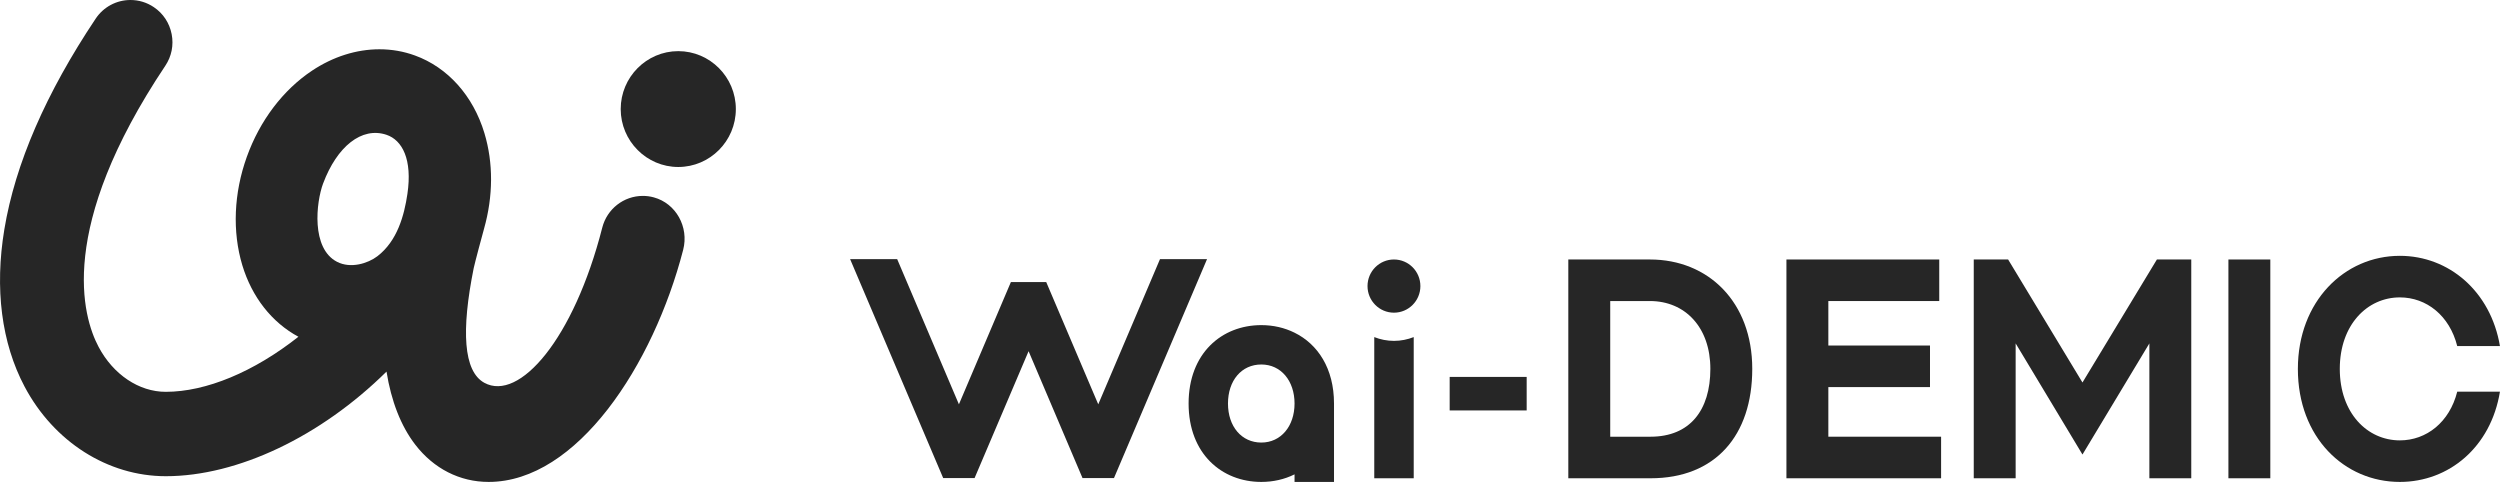 <svg width="166" height="32" viewBox="0 0 166 32" fill="none" xmlns="http://www.w3.org/2000/svg">
<g clip-path="url(#clip0_505_1469)">
<path d="M104.136 31.757V17.23H109.556C113.445 17.23 116.35 20.064 116.35 24.493C116.35 28.922 113.897 31.757 109.6 31.757H104.136ZM106.919 19.989V28.997H109.6C112.198 28.997 113.568 27.253 113.568 24.493C113.568 21.733 111.891 19.989 109.556 19.989H106.919Z" fill="#262626"/>
<path d="M121.402 25.703V28.997H128.889V31.757H118.619V17.23H128.766V19.989H121.402V22.943H128.152V25.703H121.402Z" fill="#262626"/>
<path d="M150.749 17.23H147.967V31.757H150.749V17.23Z" fill="#262626"/>
<path d="M85.958 22.091C85.291 21.76 84.54 21.588 83.751 21.588C81.13 21.588 78.923 23.451 78.923 26.794C78.923 30.137 81.135 32 83.751 32C84.54 32 85.295 31.828 85.958 31.497V32H88.578V26.794C88.578 24.462 87.499 22.851 85.958 22.091ZM83.751 29.386C82.443 29.386 81.538 28.322 81.538 26.794C81.538 25.266 82.438 24.202 83.751 24.202C85.063 24.202 85.958 25.293 85.958 26.794C85.958 28.295 85.058 29.386 83.751 29.386Z" fill="#262626"/>
<path d="M143.218 17.23L138.276 25.398L133.339 17.23H131.057V31.757H133.839V22.802L138.276 30.18L142.718 22.802V31.757H145.5V17.23H143.218Z" fill="#262626"/>
<path d="M163.16 26.008C162.651 28.035 161.115 29.241 159.351 29.241C157.183 29.241 155.366 27.426 155.362 24.503C155.362 24.503 155.362 24.498 155.362 24.494C155.362 21.566 157.183 19.747 159.351 19.747C161.115 19.747 162.651 20.953 163.16 22.979H165.996C165.385 19.345 162.603 16.987 159.351 16.987C155.669 16.987 152.579 20.012 152.579 24.494C152.579 24.494 152.579 24.498 152.579 24.503C152.579 29.051 155.669 32 159.351 32C162.607 32 165.394 29.691 165.996 26.008H163.156H163.16Z" fill="#262626"/>
<path d="M96.258 27.253V25.027H101.371V27.253H96.258Z" fill="#262626"/>
<path d="M92.559 22.634C92.098 22.634 91.654 22.542 91.251 22.383V31.757H93.871V22.383C93.463 22.542 93.024 22.634 92.563 22.634H92.559Z" fill="#262626"/>
<path d="M92.559 20.762C93.528 20.762 94.314 19.971 94.314 18.996C94.314 18.02 93.528 17.23 92.559 17.23C91.589 17.23 90.803 18.02 90.803 18.996C90.803 19.971 91.589 20.762 92.559 20.762Z" fill="#262626"/>
<path d="M77.023 17.208L72.924 26.847L69.47 18.731H67.122L63.672 26.847L59.573 17.208H56.448L62.628 31.744H64.712L68.298 23.319L71.879 31.744H73.968L80.147 17.208H77.023Z" fill="#262626"/>
<path d="M45.037 11.088C42.931 11.088 41.215 9.361 41.215 7.242C41.215 5.122 42.931 3.396 45.037 3.396C47.144 3.396 48.86 5.122 48.86 7.242C48.86 9.361 47.144 11.088 45.037 11.088Z" fill="#262626"/>
<path d="M32.446 32C30.532 32 28.803 31.121 27.575 29.527C26.627 28.3 25.977 26.639 25.665 24.674C21.299 28.984 15.782 31.62 11.007 31.62C7.167 31.62 3.577 29.342 1.633 25.672C0.097 22.776 -0.364 19.159 0.29 15.221C1.009 10.884 3.05 6.182 6.351 1.241C6.868 0.464 7.733 0 8.663 0C9.216 0 9.756 0.163 10.217 0.477C10.836 0.892 11.253 1.528 11.398 2.265C11.542 2.998 11.393 3.744 10.976 4.367C3.766 15.154 5.477 21.018 6.548 23.036C7.522 24.873 9.23 26.017 11.003 26.017C13.688 26.017 16.862 24.692 19.815 22.361C18.047 21.407 16.73 19.729 16.089 17.61C15.418 15.38 15.523 12.823 16.388 10.416C17.252 8.006 18.793 5.974 20.724 4.689C22.119 3.762 23.664 3.272 25.196 3.272C26.008 3.272 26.798 3.409 27.548 3.683C29.729 4.473 31.415 6.354 32.165 8.84C32.762 10.818 32.753 13.017 32.139 15.194C32.042 15.53 31.524 17.468 31.454 17.804C30.62 21.954 30.77 24.652 32.156 25.416C34.474 26.688 38.099 22.524 39.99 15.115C40.306 13.874 41.417 13.008 42.685 13.008C42.931 13.008 43.176 13.039 43.413 13.106C44.879 13.503 45.757 15.066 45.362 16.59C43.383 24.246 38.309 32 32.446 32ZM21.457 12.174C20.987 13.432 20.649 16.492 22.378 17.384C23.282 17.852 24.428 17.495 25.06 17.013C26.381 16.002 26.842 14.302 27.052 12.876C27.39 10.589 26.714 9.304 25.661 8.95C24.015 8.399 22.374 9.732 21.457 12.178V12.174Z" fill="#262626"/>
</g>
<defs>
<clipPath id="clip0_505_1469">
<rect width="166" height="32" fill="white"/>
</clipPath>
</defs>
</svg>
